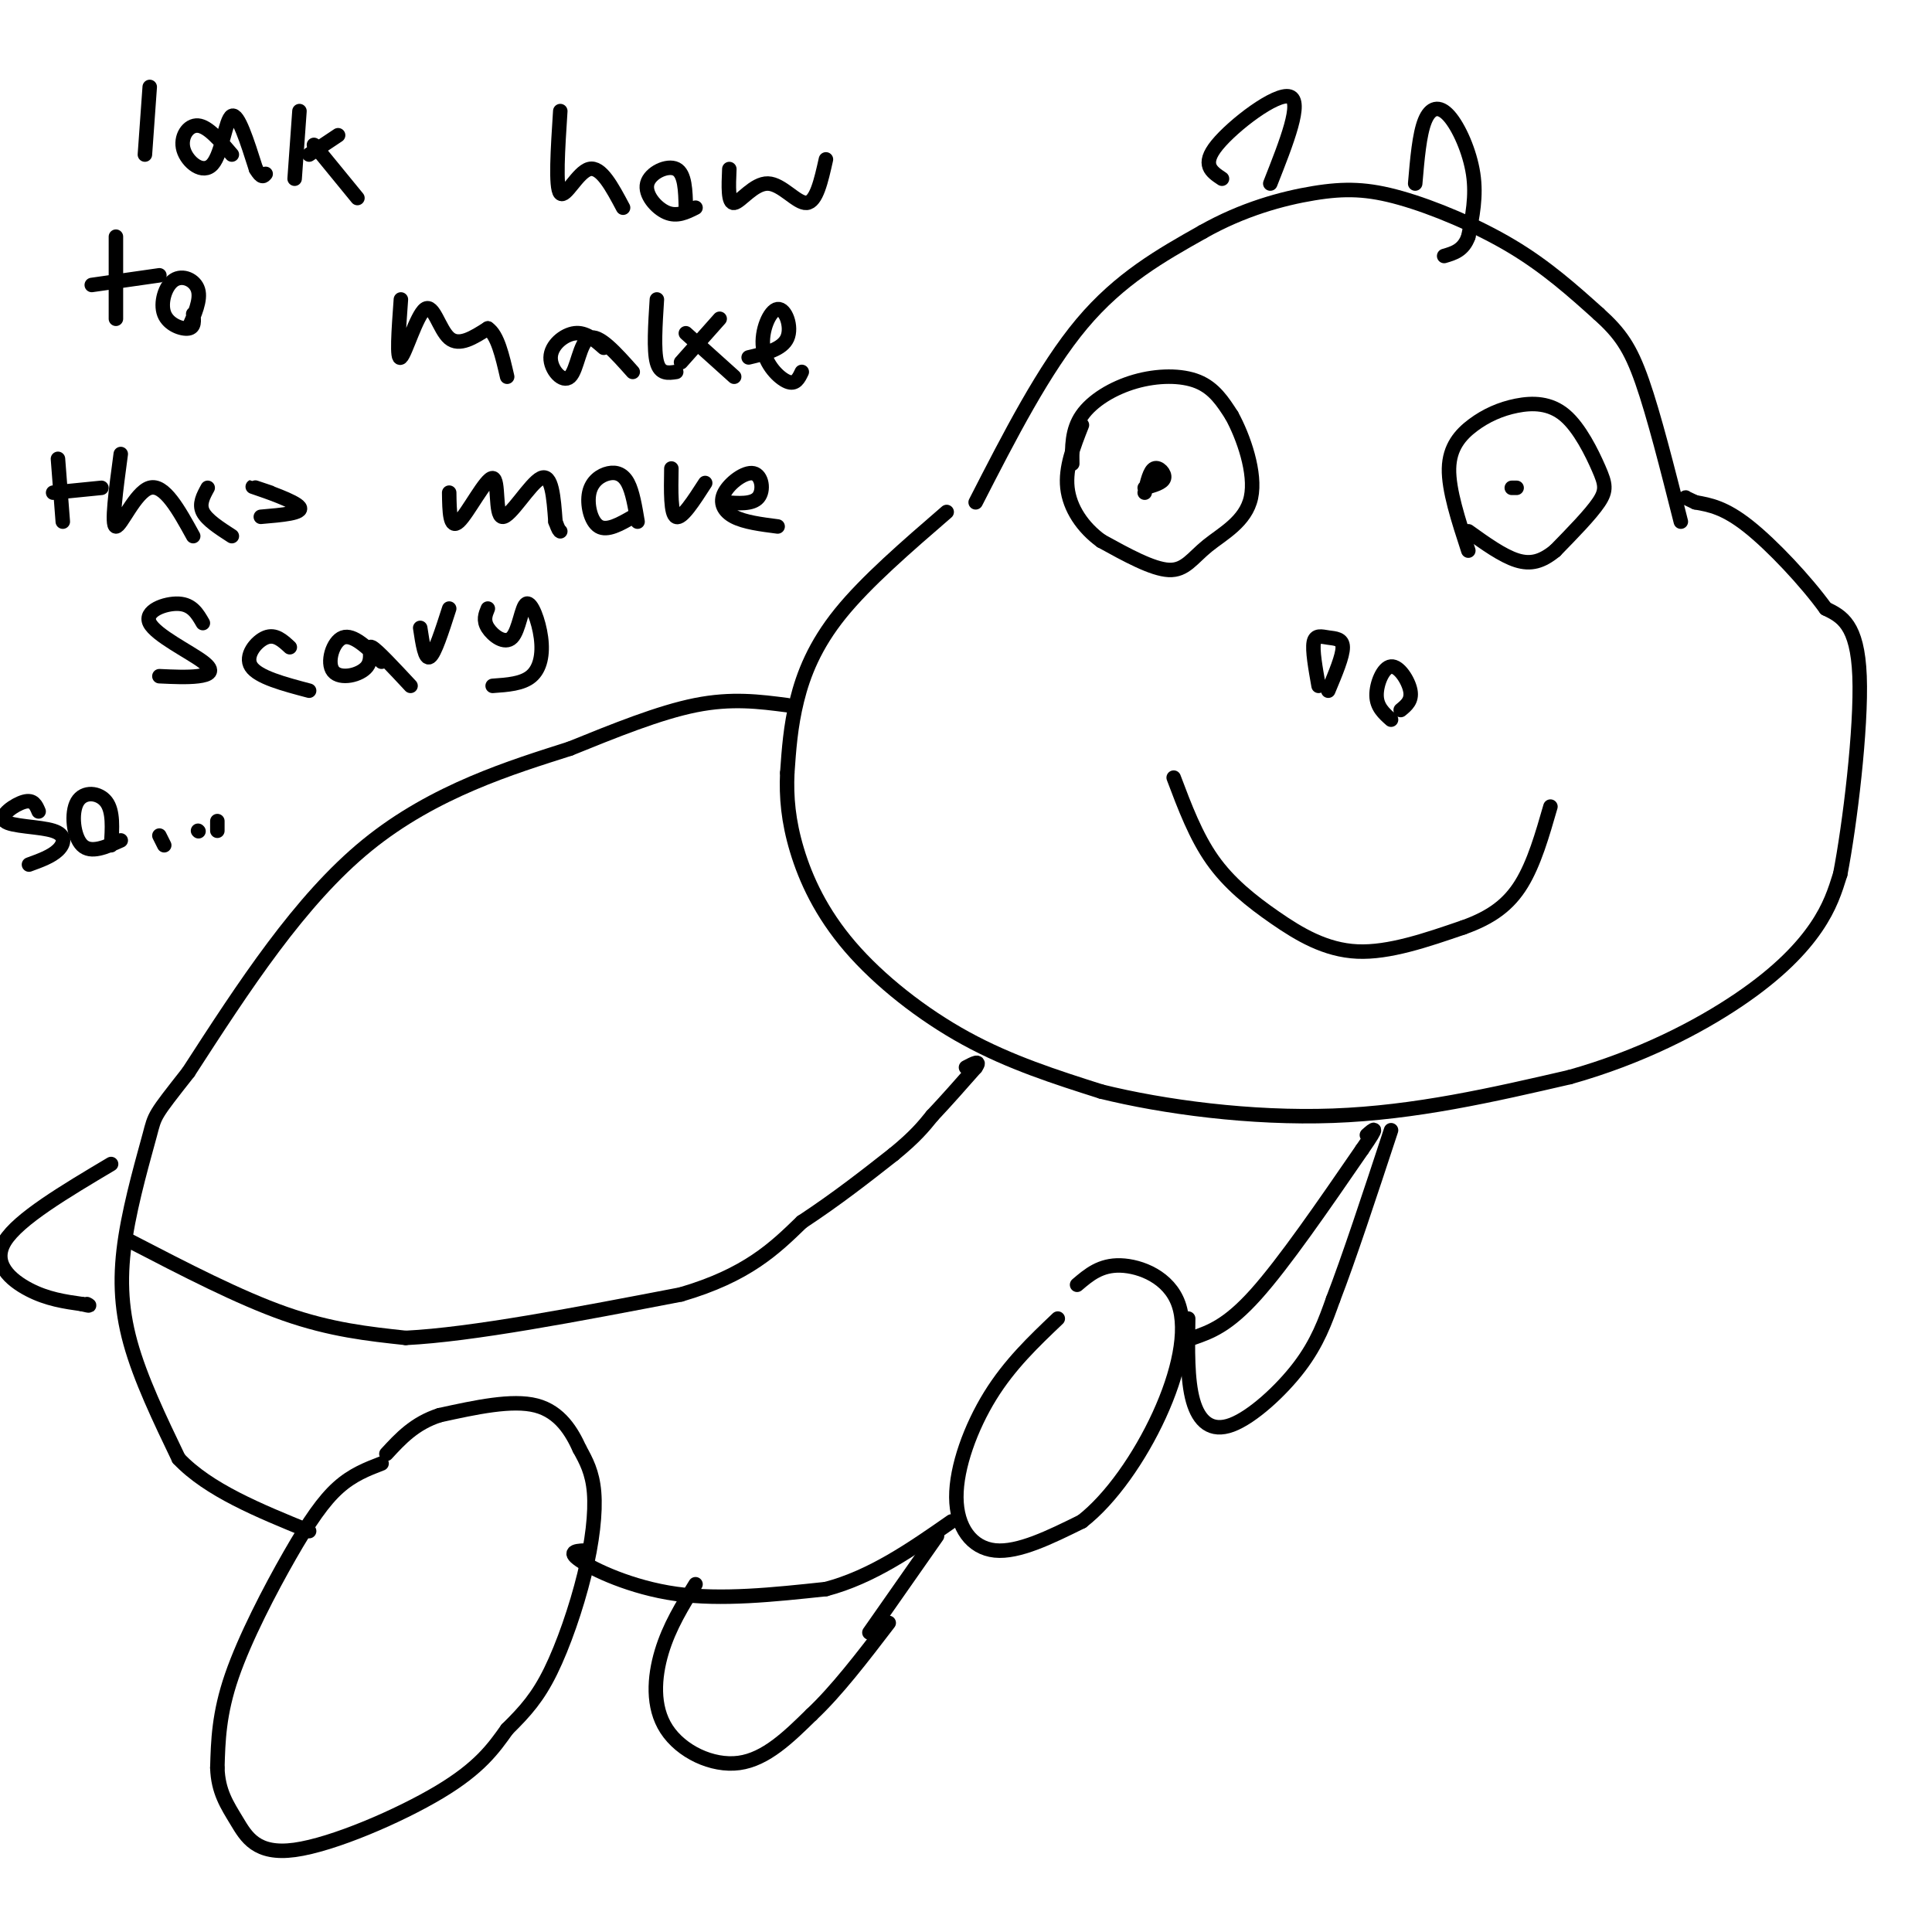 <svg viewBox='0 0 400 400' version='1.1' xmlns='http://www.w3.org/2000/svg' xmlns:xlink='http://www.w3.org/1999/xlink'><g fill='none' stroke='#000000' stroke-width='3' stroke-linecap='round' stroke-linejoin='round'><path d='M222,96c-0.054,-3.476 -0.107,-6.952 2,-10c2.107,-3.048 6.375,-5.667 11,-7c4.625,-1.333 9.607,-1.381 13,0c3.393,1.381 5.196,4.190 7,7'/><path d='M255,86c2.451,4.426 5.080,11.990 4,17c-1.080,5.010 -5.868,7.464 -9,10c-3.132,2.536 -4.609,5.153 -8,5c-3.391,-0.153 -8.695,-3.077 -14,-6'/><path d='M228,112c-3.867,-2.800 -6.533,-6.800 -7,-11c-0.467,-4.200 1.267,-8.600 3,-13'/><path d='M237,102c0.533,-2.289 1.067,-4.578 2,-5c0.933,-0.422 2.267,1.022 2,2c-0.267,0.978 -2.133,1.489 -4,2'/><path d='M304,114c-2.051,-6.282 -4.102,-12.565 -4,-17c0.102,-4.435 2.356,-7.023 5,-9c2.644,-1.977 5.678,-3.342 9,-4c3.322,-0.658 6.932,-0.609 10,2c3.068,2.609 5.595,7.779 7,11c1.405,3.221 1.687,4.492 0,7c-1.687,2.508 -5.344,6.254 -9,10'/><path d='M322,114c-2.733,2.267 -5.067,2.933 -8,2c-2.933,-0.933 -6.467,-3.467 -10,-6'/><path d='M313,101c0.000,0.000 1.000,0.000 1,0'/><path d='M243,161c2.286,6.065 4.571,12.131 8,17c3.429,4.869 8.000,8.542 13,12c5.000,3.458 10.429,6.702 17,7c6.571,0.298 14.286,-2.351 22,-5'/><path d='M303,192c5.822,-2.067 9.378,-4.733 12,-9c2.622,-4.267 4.311,-10.133 6,-16'/><path d='M273,142c-0.655,-3.685 -1.310,-7.369 -1,-9c0.310,-1.631 1.583,-1.208 3,-1c1.417,0.208 2.976,0.202 3,2c0.024,1.798 -1.488,5.399 -3,9'/><path d='M288,149c-1.476,-1.310 -2.952,-2.619 -3,-5c-0.048,-2.381 1.333,-5.833 3,-6c1.667,-0.167 3.619,2.952 4,5c0.381,2.048 -0.810,3.024 -2,4'/><path d='M202,104c7.083,-13.833 14.167,-27.667 22,-37c7.833,-9.333 16.417,-14.167 25,-19'/><path d='M249,48c8.295,-4.697 16.533,-6.939 23,-8c6.467,-1.061 11.164,-0.939 18,1c6.836,1.939 15.810,5.697 23,10c7.190,4.303 12.595,9.152 18,14'/><path d='M331,65c4.444,4.000 6.556,7.000 9,14c2.444,7.000 5.222,18.000 8,29'/><path d='M196,106c-8.333,7.200 -16.667,14.400 -22,21c-5.333,6.600 -7.667,12.600 -9,18c-1.333,5.400 -1.667,10.200 -2,15'/><path d='M163,160c-0.230,5.000 0.196,10.000 2,16c1.804,6.000 4.986,13.000 11,20c6.014,7.000 14.861,14.000 24,19c9.139,5.000 18.569,8.000 28,11'/><path d='M228,226c12.844,3.178 30.956,5.622 48,5c17.044,-0.622 33.022,-4.311 49,-8'/><path d='M325,223c14.607,-4.095 26.625,-10.333 35,-16c8.375,-5.667 13.107,-10.762 16,-15c2.893,-4.238 3.946,-7.619 5,-11'/><path d='M381,181c1.978,-10.200 4.422,-30.200 4,-41c-0.422,-10.800 -3.711,-12.400 -7,-14'/><path d='M378,126c-4.156,-5.733 -11.044,-13.067 -16,-17c-4.956,-3.933 -7.978,-4.467 -11,-5'/><path d='M351,104c-2.167,-1.000 -2.083,-1.000 -2,-1'/><path d='M293,38c0.435,-5.101 0.869,-10.202 2,-13c1.131,-2.798 2.958,-3.292 5,-1c2.042,2.292 4.298,7.369 5,12c0.702,4.631 -0.149,8.815 -1,13'/><path d='M304,49c-1.000,2.833 -3.000,3.417 -5,4'/><path d='M253,37c-2.178,-1.444 -4.356,-2.889 -1,-7c3.356,-4.111 12.244,-10.889 15,-10c2.756,0.889 -0.622,9.444 -4,18'/><path d='M163,146c-5.750,-0.750 -11.500,-1.500 -19,0c-7.500,1.500 -16.750,5.250 -26,9'/><path d='M118,155c-11.733,3.756 -28.067,8.644 -42,20c-13.933,11.356 -25.467,29.178 -37,47'/><path d='M39,222c-7.249,9.217 -6.871,8.759 -8,13c-1.129,4.241 -3.766,13.180 -5,21c-1.234,7.820 -1.067,14.520 1,22c2.067,7.480 6.033,15.740 10,24'/><path d='M37,302c6.167,6.500 16.583,10.750 27,15'/><path d='M79,303c-3.012,1.161 -6.024,2.321 -9,5c-2.976,2.679 -5.917,6.875 -10,14c-4.083,7.125 -9.310,17.179 -12,25c-2.690,7.821 -2.845,13.411 -3,19'/><path d='M45,366c0.148,4.917 2.019,7.710 4,11c1.981,3.290 4.072,7.078 12,6c7.928,-1.078 21.694,-7.022 30,-12c8.306,-4.978 11.153,-8.989 14,-13'/><path d='M105,358c3.821,-3.759 6.375,-6.657 9,-12c2.625,-5.343 5.322,-13.131 7,-20c1.678,-6.869 2.337,-12.820 2,-17c-0.337,-4.180 -1.668,-6.590 -3,-9'/><path d='M120,300c-1.578,-3.489 -4.022,-7.711 -9,-9c-4.978,-1.289 -12.489,0.356 -20,2'/><path d='M91,293c-5.167,1.667 -8.083,4.833 -11,8'/><path d='M122,321c-2.378,0.044 -4.756,0.089 -2,2c2.756,1.911 10.644,5.689 20,7c9.356,1.311 20.178,0.156 31,-1'/><path d='M171,329c9.500,-2.500 17.750,-8.250 26,-14'/><path d='M144,328c-2.714,4.375 -5.429,8.750 -7,14c-1.571,5.250 -2.000,11.375 1,16c3.000,4.625 9.429,7.750 15,7c5.571,-0.750 10.286,-5.375 15,-10'/><path d='M168,355c5.167,-4.833 10.583,-11.917 16,-19'/><path d='M219,273c-4.994,4.750 -9.988,9.500 -14,16c-4.012,6.500 -7.042,14.750 -7,21c0.042,6.250 3.155,10.500 8,11c4.845,0.500 11.423,-2.750 18,-6'/><path d='M224,315c6.003,-4.657 12.011,-13.300 16,-22c3.989,-8.700 5.959,-17.458 4,-23c-1.959,-5.542 -7.845,-7.869 -12,-8c-4.155,-0.131 -6.577,1.935 -9,4'/><path d='M180,338c0.000,0.000 14.000,-20.000 14,-20'/><path d='M247,277c3.583,-1.250 7.167,-2.500 13,-9c5.833,-6.500 13.917,-18.250 22,-30'/><path d='M282,238c3.833,-5.500 2.417,-4.250 1,-3'/><path d='M246,273c-0.107,6.345 -0.214,12.690 1,17c1.214,4.310 3.750,6.583 8,5c4.250,-1.583 10.214,-7.024 14,-12c3.786,-4.976 5.393,-9.488 7,-14'/><path d='M276,269c3.167,-8.167 7.583,-21.583 12,-35'/><path d='M27,257c11.250,5.833 22.500,11.667 32,15c9.500,3.333 17.250,4.167 25,5'/><path d='M84,277c13.667,-0.667 35.333,-4.833 57,-9'/><path d='M141,268c13.667,-4.000 19.333,-9.500 25,-15'/><path d='M166,253c7.333,-4.833 13.167,-9.417 19,-14'/><path d='M185,239c4.500,-3.667 6.250,-5.833 8,-8'/><path d='M193,231c2.833,-3.000 5.917,-6.500 9,-10'/><path d='M202,221c1.167,-1.667 -0.417,-0.833 -2,0'/><path d='M23,241c-9.600,5.711 -19.200,11.422 -22,16c-2.800,4.578 1.200,8.022 5,10c3.800,1.978 7.400,2.489 11,3'/><path d='M17,270c2.000,0.500 1.500,0.250 1,0'/><path d='M31,18c0.000,0.000 -1.000,14.000 -1,14'/><path d='M48,32c-2.461,-2.914 -4.922,-5.828 -7,-6c-2.078,-0.172 -3.774,2.397 -3,5c0.774,2.603 4.016,5.239 6,3c1.984,-2.239 2.710,-9.354 4,-10c1.290,-0.646 3.145,5.177 5,11'/><path d='M53,35c1.167,2.000 1.583,1.500 2,1'/><path d='M62,23c0.000,0.000 -1.000,14.000 -1,14'/><path d='M64,32c0.000,0.000 6.000,-4.000 6,-4'/><path d='M65,30c0.000,0.000 9.000,11.000 9,11'/><path d='M116,23c-0.511,7.911 -1.022,15.822 0,17c1.022,1.178 3.578,-4.378 6,-5c2.422,-0.622 4.711,3.689 7,8'/><path d='M144,43c-1.917,0.964 -3.833,1.929 -6,1c-2.167,-0.929 -4.583,-3.750 -4,-6c0.583,-2.250 4.167,-3.929 6,-3c1.833,0.929 1.917,4.464 2,8'/><path d='M151,35c-0.155,3.583 -0.310,7.167 1,7c1.310,-0.167 4.083,-4.083 7,-4c2.917,0.083 5.976,4.167 8,4c2.024,-0.167 3.012,-4.583 4,-9'/><path d='M24,49c0.000,0.000 0.000,17.000 0,17'/><path d='M19,59c0.000,0.000 14.000,-2.000 14,-2'/><path d='M40,65c0.161,1.392 0.322,2.785 -1,3c-1.322,0.215 -4.128,-0.746 -5,-3c-0.872,-2.254 0.188,-5.799 2,-7c1.812,-1.201 4.375,-0.057 5,2c0.625,2.057 -0.687,5.029 -2,8'/><path d='M83,62c-0.464,6.393 -0.929,12.786 0,12c0.929,-0.786 3.250,-8.750 5,-10c1.750,-1.250 2.929,4.214 5,6c2.071,1.786 5.036,-0.107 8,-2'/><path d='M101,68c2.000,1.333 3.000,5.667 4,10'/><path d='M125,72c-1.866,-1.638 -3.732,-3.276 -6,-3c-2.268,0.276 -4.938,2.466 -5,5c-0.062,2.534 2.483,5.413 4,4c1.517,-1.413 2.005,-7.118 4,-8c1.995,-0.882 5.498,3.059 9,7'/><path d='M136,62c-0.333,5.250 -0.667,10.500 0,13c0.667,2.500 2.333,2.250 4,2'/><path d='M141,75c0.000,0.000 8.000,-9.000 8,-9'/><path d='M142,69c0.000,0.000 10.000,9.000 10,9'/><path d='M155,74c3.482,-0.828 6.963,-1.656 8,-4c1.037,-2.344 -0.372,-6.206 -2,-6c-1.628,0.206 -3.477,4.478 -3,8c0.477,3.522 3.279,6.292 5,7c1.721,0.708 2.360,-0.646 3,-2'/><path d='M12,95c0.000,0.000 1.000,13.000 1,13'/><path d='M11,102c0.000,0.000 10.000,-1.000 10,-1'/><path d='M25,94c-1.000,7.444 -2.000,14.889 -1,15c1.000,0.111 4.000,-7.111 7,-8c3.000,-0.889 6.000,4.556 9,10'/><path d='M43,101c-0.917,1.667 -1.833,3.333 -1,5c0.833,1.667 3.417,3.333 6,5'/><path d='M56,102c-2.444,-0.822 -4.889,-1.644 -3,-1c1.889,0.644 8.111,2.756 9,4c0.889,1.244 -3.556,1.622 -8,2'/><path d='M93,102c0.054,3.876 0.108,7.751 2,6c1.892,-1.751 5.620,-9.129 7,-9c1.380,0.129 0.410,7.766 2,8c1.590,0.234 5.740,-6.933 8,-8c2.260,-1.067 2.630,3.967 3,9'/><path d='M115,108c0.667,1.833 0.833,1.917 1,2'/><path d='M131,107c-2.640,1.514 -5.279,3.027 -7,2c-1.721,-1.027 -2.523,-4.595 -2,-7c0.523,-2.405 2.372,-3.648 4,-4c1.628,-0.352 3.037,0.185 4,2c0.963,1.815 1.482,4.907 2,8'/><path d='M139,97c-0.083,4.750 -0.167,9.500 1,10c1.167,0.500 3.583,-3.250 6,-7'/><path d='M150,104c2.888,0.228 5.777,0.456 7,-1c1.223,-1.456 0.781,-4.596 -1,-5c-1.781,-0.404 -4.903,1.930 -6,4c-1.097,2.070 -0.171,3.877 2,5c2.171,1.123 5.585,1.561 9,2'/><path d='M42,129c-1.105,-1.925 -2.211,-3.850 -5,-4c-2.789,-0.150 -7.263,1.475 -6,4c1.263,2.525 8.263,5.949 11,8c2.737,2.051 1.211,2.729 -1,3c-2.211,0.271 -5.105,0.136 -8,0'/><path d='M60,134c-1.511,-1.400 -3.022,-2.800 -5,-2c-1.978,0.800 -4.422,3.800 -3,6c1.422,2.200 6.711,3.600 12,5'/><path d='M79,137c-2.938,-2.892 -5.876,-5.783 -8,-5c-2.124,0.783 -3.435,5.241 -2,7c1.435,1.759 5.617,0.820 7,-1c1.383,-1.820 -0.033,-4.520 1,-4c1.033,0.520 4.517,4.260 8,8'/><path d='M87,130c0.500,3.333 1.000,6.667 2,6c1.000,-0.667 2.500,-5.333 4,-10'/><path d='M101,126c-0.500,1.211 -1.001,2.422 0,4c1.001,1.578 3.503,3.522 5,2c1.497,-1.522 1.989,-6.511 3,-7c1.011,-0.489 2.541,3.522 3,7c0.459,3.478 -0.155,6.422 -2,8c-1.845,1.578 -4.923,1.789 -8,2'/><path d='M8,168c-0.530,-1.265 -1.059,-2.530 -3,-2c-1.941,0.530 -5.293,2.853 -4,4c1.293,1.147 7.233,1.116 10,2c2.767,0.884 2.362,2.681 1,4c-1.362,1.319 -3.681,2.159 -6,3'/><path d='M25,174c-3.095,1.387 -6.190,2.774 -8,1c-1.810,-1.774 -2.333,-6.708 -1,-9c1.333,-2.292 4.524,-1.940 6,0c1.476,1.940 1.238,5.470 1,9'/><path d='M33,173c0.000,0.000 1.000,2.000 1,2'/><path d='M41,172c0.000,0.000 0.100,0.100 0.1,0.1'/><path d='M45,170c0.000,0.000 0.000,2.000 0,2'/></g>
</svg>